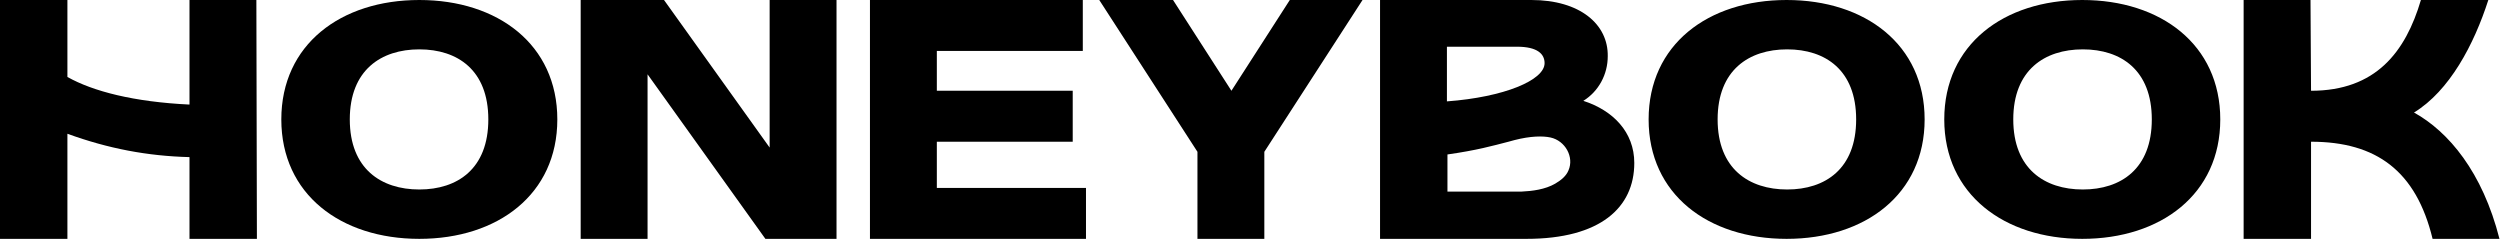 <svg version="1.1" id="Layer_1" xmlns:x="ns_extend;" xmlns:i="ns_ai;" xmlns:graph="ns_graphs;" xmlns="http://www.w3.org/2000/svg" xmlns:xlink="http://www.w3.org/1999/xlink" x="0px" y="0px" viewBox="0 0 471 45" style="enable-background:new 0 0 471 45;" xml:space="preserve">
 <style type="text/css">
  .st0{fill-rule:evenodd;clip-rule:evenodd;}
 </style>
 <g>
  <path d="M435.4,17.1c12.2,0,17.8-7.3,20.7-17.1h12.7c-2.7,8.4-7.3,17.1-14,21.2c6.5,3.6,12.9,11.2,16.1,23.8h-12.6
		c-3.1-12.8-10.6-18.3-22.9-18.3l0,18.3h-12.7V0h12.6L435.4,17.1z M405.4,22.5c0-9.3-5.8-13.2-13-13.2c-7.2,0-13.1,3.9-13.1,13.2
		c0,9.3,5.9,13.2,13.1,13.2C399.6,35.7,405.4,31.8,405.4,22.5z M366.3,22.5c0-14.1,11.2-22.5,26-22.5c14.8,0,26,8.4,26,22.5
		c0,14.1-11.2,22.5-26,22.5C377.6,45,366.3,36.6,366.3,22.5z M349.7,22.5c0-9.3-5.8-13.2-13-13.2c-7.2,0-13.1,3.9-13.1,13.2
		c0,9.3,5.9,13.2,13.1,13.2C343.9,35.7,349.7,31.8,349.7,22.5z M310.6,22.5c0-14.1,11.2-22.5,26-22.5s26,8.4,26,22.5
		c0,14.1-11.2,22.5-26,22.5C321.8,45,310.6,36.6,310.6,22.5z">
  </path>
  <path class="st0" d="M307.9,30.7c0-5.8-4-9.9-9.6-11.7c2.9-1.8,4.6-5,4.6-8.4C303,4.6,297.7,0,288.5,0H260v45h27.6
		C301.5,45,307.9,39.1,307.9,30.7z M272.6,8.8l13.2,0c3.9,0,5.2,1.4,5.2,3.1c0,3.2-7.6,6.4-18.4,7.2V8.8z M293,34.6
		c1.2-0.7,2.1-1.5,2.5-2.5c1.1-2.5-0.6-5.6-3.4-6.2c-1.4-0.3-3.7-0.3-6.8,0.5l-1.1,0.3c-3.1,0.8-5.9,1.6-11.5,2.4v7h13.9
		C288.7,36,291.1,35.7,293,34.6z">
  </path>
  <path d="M238.2,45h-12.6V28.6L207.1,0h13.9L232,17.1L243,0h13.7l-18.5,28.6V45z M163.9,0H204v9.6h-27.5v7.5h25.6v9.6h-25.6v8.7
		h28.1V45h-40.7V0z M122,45h-12.6V0h15.7L145,27.8V0h12.6v45h-13.4L122,14L122,45L122,45z M92,22.5c0-9.3-5.8-13.2-13-13.2
		c-7.2,0-13.1,3.9-13.1,13.2c0,9.3,5.9,13.2,13.1,13.2C86.2,35.7,92,31.8,92,22.5L92,22.5z M53,22.5C53,8.4,64.2,0,79,0
		s26,8.4,26,22.5C105,36.6,93.8,45,79,45C64.2,45,53,36.6,53,22.5z M48.3,0H35.7v19.7c-10.5-0.5-18.2-2.5-23-5.2V0H0v45h12.7V25.2
		c7.7,2.8,15.1,4.2,23,4.4V45h12.7L48.3,0L48.3,0z">
  </path>
 </g>
</svg>